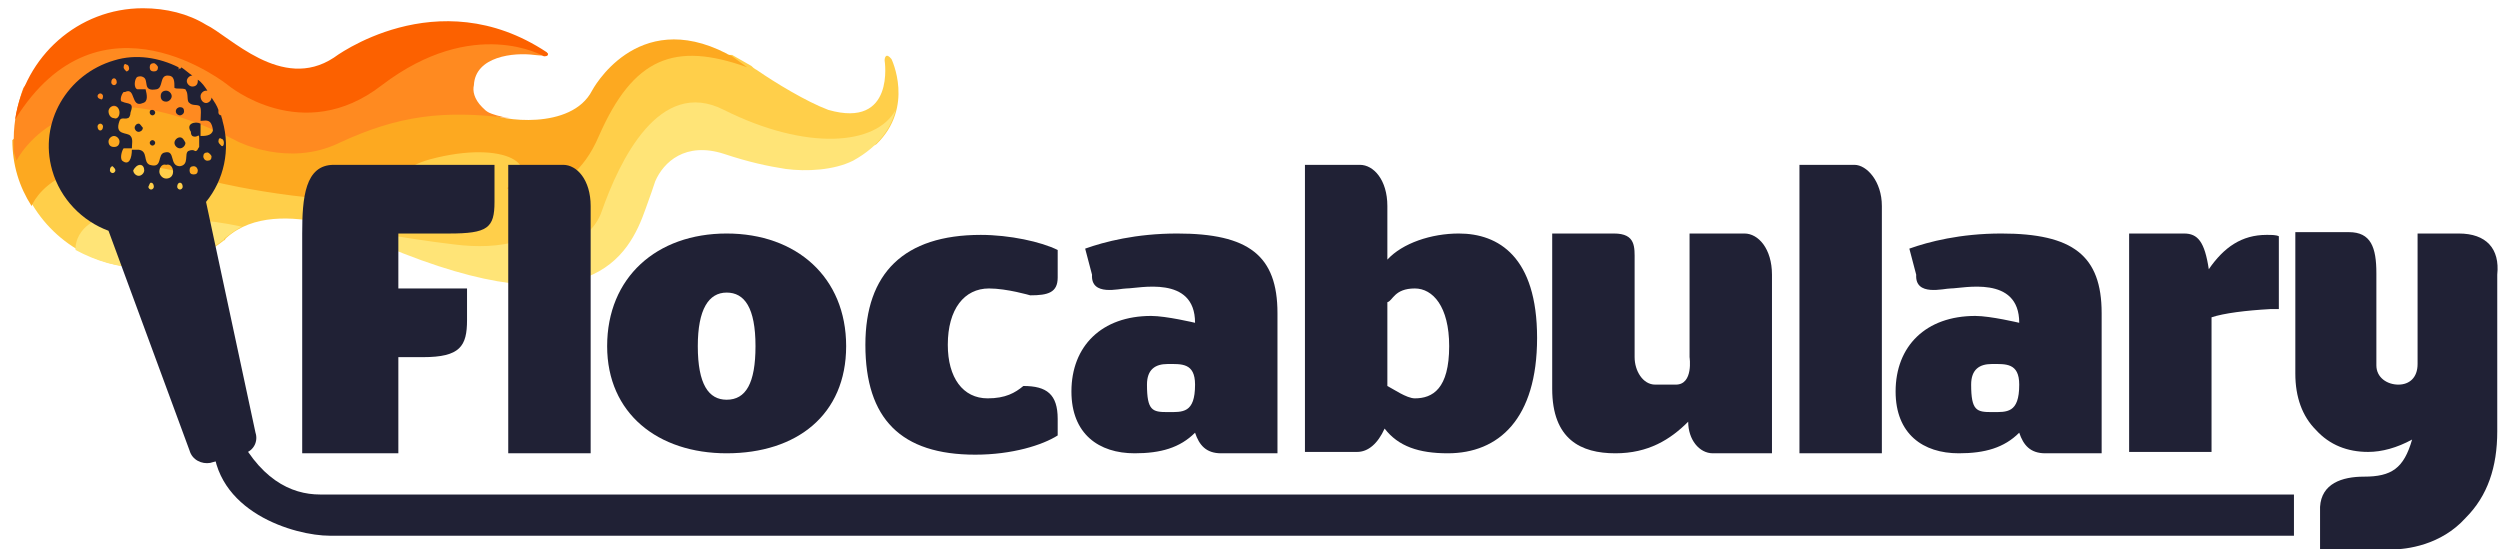 <?xml version="1.0" encoding="UTF-8"?>
<svg width="182px" height="40px" viewBox="0 0 182 40" version="1.1" xmlns="http://www.w3.org/2000/svg" xmlns:xlink="http://www.w3.org/1999/xlink">
    <!-- Generator: Sketch 46.2 (44496) - http://www.bohemiancoding.com/sketch -->
    <title>flocab-logo.9825fa4bdb22</title>
    <desc>Created with Sketch.</desc>
    <defs></defs>
    <g id="About" stroke="none" stroke-width="1" fill="none" fill-rule="evenodd">
        <g id="ZC-Customer-Spotlights" transform="translate(-629, -1074)" fill-rule="nonzero">
            <g id="Group-3" transform="translate(312, 725)">
                <g id="Group-6" transform="translate(288, 279)">
                    <g id="flocab-logo.9825fa4bdb22" transform="translate(29, 70)">
                        <g id="Group">
                            <path d="M28.3,17.9 L32.6,18.8 C44.8,21.7 45.1,15.8 45.1,15.8 C48.8,7.1 53,9.4 53,9.4 C58.6,11.9 61.9,11.5 63.8,10.5 C66.6,7.8 64.9,4.3 64.9,4.3 C64.5,3.8 64.4,4.2 64.4,4.4 C64.4,4.4 65.2,9.4 60.3,8 C58.7,7.4 56.4,6 55.1,5.1 C54.9,5 54.8,4.9 54.7,4.8 L53.3,4 C53.2,4 53,4 52.9,4 C52.4,3.8 52,3.6 51.5,3.4 C46.4,2.9 44.2,7.2 44.2,7.2 C41.1,12 39.5,10.7 39.5,10.7 C36.4,9.7 33.6,8.7 28.3,11.4 C23,14.1 18.7,12 18.7,12 C8.1,7.9 3.4,11.1 1.6,13.3 C2.9,16.9 6.4,19.5 10.5,19.5 C12.7,19.5 14.7,18.8 16.3,17.5 C16.4,17.5 16.4,17.4 16.4,17.4 C16.4,17.4 16.4,17.4 16.4,17.4 C16.4,17.4 16.5,17.3 16.5,17.3 C20.3,13.9 28,17.8 28,17.8 C28.1,17.9 28.2,17.9 28.3,17.9 Z" id="Shape" fill="#FFCF4A"></path>
                            <g transform="translate(5, 7)" id="Shape" fill="#FFE477">
                                <path d="M47.7,4.2 C49.5,4.8 50.9,5.1 52.2,5.3 C53.7,5.5 55.7,5.4 57.1,4.7 C59.1,3.6 59.9,2.2 60.2,1 C58.8,3.6 53.7,4 47.7,1 C43,-1.4 40.1,4.7 38.8,8.4 C38,10.7 35.2,11.3 35.2,11.3 C37.2,9.4 36,7.6 36,7.6 C34.8,10.7 31.3,11.2 28.1,10.8 C24.6,10.4 18.6,9.3 18.5,9.3 C20.9,9.9 23,10.9 23,10.9 C38,17.2 40.8,11.6 42,8.2 C42.3,7.4 42.6,6.5 42.7,6.2 C43.3,4.8 44.9,3.3 47.7,4.2 Z"></path>
                                <path d="M0.5,11.2 C2,12 3.6,12.5 5.4,12.5 C7.6,12.5 9.6,11.8 11.2,10.5 C11.3,10.5 11.3,10.4 11.3,10.4 C11.3,10.4 11.3,10.4 11.3,10.4 C11.3,10.4 11.4,10.3 11.4,10.3 C11.8,10 12.2,9.7 12.6,9.5 C7.1,8.3 4,9.5 4,9.5 L4.8,8.4 C0.2,8.6 0.5,11.2 0.5,11.2 Z"></path>
                            </g>
                            <path d="M53.3,4.1 C53.2,4 53,4 52.9,3.9 C46.3,0.5 43.1,6.6 43.1,6.6 C41.6,9.5 36.4,8.8 35.5,8.2 C35.5,8.2 35.5,8.2 35.5,8.2 C35.3,8.1 35.2,8 35,7.8 C34.7,7.5 34.5,7.1 34.4,6.9 C32.1,6.8 28.3,7.1 23.4,9.2 C15.2,12.7 12,0.2 0.9,10.2 C0.9,12 1.4,13.6 2.3,15 C2.3,15 4.3,9.5 15.9,13.3 C15.9,13.3 25.1,15.5 31.4,14.2 C31.4,14.2 27.4,12.7 31.3,11.6 C36.9,10.1 39.7,12.2 36.9,13.7 C36.9,13.7 41.3,15.3 43.6,9.9 C46.1,4.2 49.1,3 54.4,4.9 L53.3,4.1 Z" id="Shape" fill="#FDA920"></path>
                            <g transform="translate(1, 1)" id="Shape" fill="#FF8A20">
                                <path d="M34.2,1.7 C31.9,1.6 27.6,2.1 24,4.7 C20.4,7.3 17,4.3 14.9,3.1 C12.8,2 6.5,-2.2 0.7,5.4 C0.3,6.5 0,7.8 0,9.1 C0,9.4 0,9.7 0,10 L0.2,10.7 C0.2,10.7 4,2.9 16.3,9.3 C16.3,9.3 20,11.2 23.7,9.4 C28,7.4 31.3,7 36.1,7.6 C35.4,7.5 34.8,7.3 34.6,7.2 C34.6,7.2 34.6,7.2 34.6,7.2 C34.4,7.1 34.3,7 34.1,6.8 C33.5,6.2 33.4,5.6 33.5,5.2 C33.6,3.1 36.4,2.8 37.9,3 C38.8,3.1 38.9,3 38.9,2.9 C38.1,2.6 36,1.8 34.2,1.7 Z"></path>
                            </g>
                            <path d="M1.1,8.7 C1.8,4.1 5.7,0.6 10.4,0.6 C12.1,0.6 13.7,1 15,1.8 L15,1.8 C16.7,2.6 20.5,6.7 24.3,4.2 C24.3,4.2 31.8,-1.5 39.8,3.8 C39.8,3.8 40.1,4.1 39.6,4.1 C39.6,4.1 34.5,1.1 27.8,6.2 C22,10.7 16.6,6.2 16.6,6.2 C16.6,6.2 7.3,-1.3 1.1,8.7 Z" id="Shape" fill="#FC6100"></path>
                        </g>
                        <path d="M167,39 L167,36 L23.3,36 C21.2,36 18.8,34.9 17,31 L15.5,32 C15.5,37.3 21.5,39 24,39 L167,39 Z" id="Shape" fill="#202135"></path>
                        <g id="Group" transform="translate(3, 4)" fill="#202135">
                            <path d="M13.2,4.8 C13.2,4.7 13.1,4.5 13.1,4.4 C13.1,4.4 13.1,4.4 13.1,4.4 C13,4.4 12.9,4.3 12.9,4.2 C12.9,4.1 12.9,4.1 12.9,4 C12.8,3.7 12.6,3.4 12.4,3.1 C12.4,3.3 12.2,3.5 12,3.5 C11.8,3.5 11.6,3.3 11.6,3 C11.6,2.8 11.8,2.6 12,2.6 C12,2.6 12,2.6 12.1,2.6 C11.9,2.3 11.7,2 11.4,1.8 C11.4,1.8 11.4,1.9 11.4,1.9 C11.4,2.1 11.3,2.3 11,2.3 C10.8,2.3 10.6,2.1 10.6,1.9 C10.6,1.7 10.8,1.5 11,1.5 C10.7,1.3 10.5,1.1 10.2,0.9 C10.2,1 10.1,1 10,1 C10.1,1.2 10,1.1 10,1 C10,1 10,0.9 10,0.9 C8.6,0.2 6.9,-0.1 5.3,0.4 C1.9,1.4 -0.2,4.9 0.8,8.4 C1.4,10.5 3,12.1 4.9,12.8 L10.8,28.8 C11,29.5 11.7,29.8 12.3,29.7 L14.8,29 C15.5,28.8 15.8,28.1 15.6,27.5 L12,10.7 C13.3,9.1 13.8,6.9 13.2,4.8 Z M12.9,6.3 C12.9,6.1 13,6 13.1,6.1 C13.2,6.1 13.3,6.2 13.3,6.4 C13.3,6.6 13.2,6.7 13.1,6.6 C13,6.5 12.9,6.4 12.9,6.3 Z M7.9,0.9 C7.9,0.7 8,0.6 8.2,0.6 C8.3,0.6 8.5,0.8 8.5,0.9 C8.5,1.1 8.4,1.2 8.2,1.2 C8,1.2 7.9,1.1 7.9,0.9 Z M6,0.9 C6,0.7 6.1,0.6 6.2,0.7 C6.3,0.7 6.4,0.8 6.4,1 C6.4,1.1 6.3,1.2 6.2,1.2 C6.1,1.1 6,1 6,0.9 Z M5.1,2 C5.1,1.8 5.2,1.7 5.3,1.7 C5.4,1.7 5.5,1.8 5.5,2 C5.5,2.1 5.4,2.2 5.3,2.2 C5.2,2.2 5.1,2.1 5.1,2 Z M5.3,3.7 C5.5,3.7 5.7,3.9 5.7,4.2 C5.7,4.5 5.5,4.7 5.3,4.6 C5.1,4.6 4.9,4.4 4.9,4.1 C4.9,3.9 5.1,3.7 5.3,3.7 Z M4.1,3 C4.1,2.9 4.2,2.8 4.3,2.8 C4.4,2.8 4.5,2.9 4.5,3 C4.5,3.2 4.4,3.3 4.3,3.2 C4.2,3.2 4.1,3.1 4.1,3 Z M4.9,6.3 C4.9,6.1 5.1,5.9 5.3,5.9 C5.5,5.9 5.7,6.1 5.7,6.3 C5.7,6.5 5.6,6.7 5.3,6.7 C5,6.7 4.9,6.5 4.9,6.3 Z M7.5,8.4 C7.5,8.6 7.3,8.8 7.1,8.8 C6.9,8.8 6.7,8.6 6.7,8.4 C6.8,8.2 7,8 7.2,8 C7.4,8 7.5,8.2 7.5,8.4 Z M8,9.3 C8.1,9.3 8.2,9.4 8.2,9.6 C8.2,9.7 8.1,9.8 8,9.8 C7.9,9.8 7.8,9.7 7.8,9.6 C7.9,9.4 7.9,9.3 8,9.3 Z M9.6,8.5 C9.6,8.8 9.4,9 9.1,9 C8.8,9 8.6,8.7 8.6,8.5 C8.6,8.2 8.8,7.9 9.1,8 C9.4,7.9 9.6,8.2 9.6,8.5 Z M10.1,9.3 C10.2,9.3 10.3,9.4 10.3,9.6 C10.3,9.7 10.2,9.8 10.1,9.8 C10,9.8 9.9,9.7 9.9,9.6 C9.9,9.4 10,9.3 10.1,9.3 Z M5.4,8.4 C5.4,8.5 5.3,8.6 5.2,8.6 C5.1,8.6 5,8.5 5,8.4 C5,8.2 5.1,8.1 5.2,8.1 C5.3,8.2 5.4,8.3 5.4,8.4 Z M4.1,5.2 C4.1,5.1 4.2,5 4.3,5 C4.4,5 4.5,5.1 4.5,5.2 C4.5,5.4 4.4,5.5 4.3,5.5 C4.2,5.5 4.1,5.4 4.1,5.2 Z M11.4,8.4 C11.4,8.6 11.3,8.7 11.1,8.7 C10.9,8.7 10.8,8.6 10.8,8.4 C10.8,8.2 10.9,8.1 11.1,8.1 C11.3,8.1 11.4,8.3 11.4,8.4 Z M10.7,7 C10.4,7.2 10.8,8 10.1,8.1 C9.3,8.1 9.8,6.9 9,7.1 C8.4,7.2 8.9,8.3 7.9,8 C7.4,7.8 7.8,7 7.1,6.9 C6.9,6.9 6.7,6.9 6.6,6.9 C6.6,7.5 6.4,8.1 5.9,7.7 C5.7,7.5 5.9,6.9 6,6.8 C6.2,6.8 6.4,6.8 6.6,6.8 C6.6,6.5 6.7,6.1 6.5,5.9 C6.3,5.6 5.3,5.9 5.7,4.8 C5.8,4.5 6.1,4.7 6.3,4.6 C6.4,4.6 6.5,4.4 6.5,4.2 C6.8,3.4 6.3,3.6 5.9,3.4 C5.7,3.4 5.8,2.9 6,2.7 L6.1,2.7 C6.9,2.3 6.5,3.9 7.4,3.5 C7.8,3.4 7.7,2.9 7.6,2.5 C7.5,2.5 7.2,2.5 7,2.5 C6.7,2.4 6.8,1.7 7,1.6 C7,1.6 7.2,1.5 7.4,1.6 C7.9,1.8 7.3,2.7 8.4,2.5 C8.9,2.4 8.6,1.5 9.2,1.5 C9.7,1.5 9.7,1.9 9.7,2.4 C9.9,2.5 10.2,2.4 10.5,2.5 L10.6,2.7 C10.7,3 10.6,3.4 10.8,3.5 C11,3.7 11.3,3.6 11.5,3.7 C11.7,3.8 11.6,4.5 11.6,4.8 C11.8,4.8 12.1,4.7 12.3,4.9 C12.4,5 12.5,5.3 12.5,5.5 C12.4,5.9 11.9,5.9 11.6,5.9 C11.6,5.5 11.6,5.3 11.6,5 C11.2,4.8 10.5,5 10.9,5.6 C10.9,5.7 10.9,5.8 11,5.9 C11.4,6.1 11.5,5.6 11.5,6.1 C11.5,6.3 11.5,6.5 11.5,6.7 C11.4,6.8 11.4,7 11.2,7 C11.1,6.9 10.9,6.9 10.7,7 Z M11.8,7.4 C11.8,7.2 11.9,7.1 12.1,7.1 C12.2,7.1 12.4,7.3 12.4,7.4 C12.4,7.6 12.3,7.7 12.1,7.7 C11.9,7.7 11.8,7.5 11.8,7.4 Z" id="Shape"></path>
                            <g transform="translate(6, 2)" id="Shape">
                                <path d="M2.1,4.2 C2,4.2 1.9,4.3 1.9,4.4 C1.9,4.5 2,4.6 2.1,4.6 C2.2,4.6 2.3,4.5 2.3,4.4 C2.3,4.3 2.2,4.2 2.1,4.2 Z"></path>
                                <path d="M3.1,0.6 C2.9,0.6 2.7,0.7 2.7,1 C2.7,1.2 2.8,1.4 3.1,1.4 C3.3,1.4 3.5,1.2 3.5,1 C3.5,0.8 3.3,0.6 3.1,0.6 Z"></path>
                                <path d="M1.1,3 C0.9,3 0.8,3.2 0.8,3.3 C0.8,3.4 0.9,3.6 1.1,3.6 C1.2,3.6 1.4,3.5 1.4,3.3 C1.3,3.2 1.2,3 1.1,3 Z"></path>
                                <path d="M2.1,2 C1.9,2 1.9,2.1 1.9,2.2 C1.9,2.3 2,2.4 2.1,2.4 C2.2,2.4 2.3,2.3 2.3,2.2 C2.3,2.1 2.2,2 2.1,2 Z"></path>
                                <path d="M4.1,2.4 C4.2,2.4 4.4,2.3 4.4,2.1 C4.4,1.9 4.3,1.8 4.1,1.8 C4,1.8 3.8,1.9 3.8,2.1 C3.8,2.3 4,2.4 4.1,2.4 Z"></path>
                                <path d="M4.1,4 C3.9,4 3.7,4.2 3.7,4.4 C3.7,4.6 3.9,4.8 4.1,4.8 C4.3,4.8 4.5,4.6 4.5,4.4 C4.4,4.2 4.3,4 4.1,4 Z"></path>
                            </g>
                        </g>
                        <path d="M74.5,28.1 L74.5,28.1 C73.9,28.6 73.2,29 71.9,29 C70.1,29 69,27.5 69,25.1 C69,22.5 70.2,21 72,21 C73.3,21 75,21.5 75,21.5 C76.3,21.5 77,21.3 77,20.2 L77,18.2 C75.8,17.6 73.5,17.1 71.4,17.1 C65.8,17.1 63,19.9 63,25.1 C63,30.5 65.6,33.1 71,33.1 C73.7,33.1 75.9,32.4 77,31.7 L77,30.5 C77,28.7 76.2,28.1 74.5,28.1 Z" id="Shape" fill="#202135"></path>
                        <path d="M101,18.9 C102.1,17.7 104.2,17 106.2,17 C109.1,17 111.9,18.7 111.9,24.6 C111.9,30.5 109.1,33 105.4,33 C103.3,33 101.8,32.5 100.8,31.2 C100.3,32.3 99.6,32.9 98.8,32.9 L95,32.9 L95,12 L99,12 C100,12 101,13.1 101,15 L101,18.9 Z M101,22 L101,28.1 C101.4,28.3 102.4,29 103,29 C104.3,29 105.5,28.3 105.5,25.2 C105.5,22.3 104.3,21 103,21 C101.5,21 101.4,21.9 101,22 Z" id="Shape" fill="#202135"></path>
                        <path d="M127,17 L123,17 L123,26 C123,26 123.3,28 122,28 C121.5,28 120.9,28 120.5,28 C119.6,28 119,27 119,26 C119,26 119,20.8 119,19 C119,18 119.1,17 117.5,17 C113.9,17 113,17 113,17 L113,28.3 C113,32 115.1,33 117.6,33 C120,33 121.6,32 122.9,30.7 C122.9,32 123.7,33 124.7,33 L129,33 L129,20 C129,18.1 128,17 127,17 Z" id="Shape" fill="#202135"></path>
                        <path d="M161,23.1 L161,32.9 L155,32.9 L155,17 L159,17 C160,17 160.5,17.6 160.8,19.6 C161.9,18 163.2,17.1 165,17.1 C165.4,17.1 165.7,17.1 165.9,17.2 L165.9,22.5 L165.3,22.5 C163.5,22.6 161.9,22.8 161,23.1 Z" id="Shape" fill="#202135"></path>
                        <path d="M41,12 C42,12 43,13.1 43,15 L43,33 L37,33 L37,12 L41,12 Z" id="Shape" fill="#202135"></path>
                        <path d="M44.2,25.2 C44.2,20.2 47.8,17 52.9,17 C58,17 61.6,20.2 61.6,25.2 C61.6,30.2 58,33 52.9,33 C47.9,33 44.2,30.1 44.2,25.2 Z M55,25.2 C55,22.4 54.2,21.3 52.9,21.3 C51.6,21.3 50.8,22.5 50.8,25.2 C50.8,28 51.6,29.1 52.9,29.1 C54.3,29.1 55,27.9 55,25.2 Z" id="Shape" fill="#202135"></path>
                        <path d="M36,12 L36,14.7 C36,16.6 35.5,17 32.7,17 L32.7,17 L29,17 L29,21 L34,21 L34,23.3 C34,25.2 33.5,26 30.8,26 L29,26 L29,33 L22,33 L22,17 C22,14.4 22.2,12 24.3,12 L36,12 Z" id="Shape" fill="#202135"></path>
                        <path d="M179,17 L176,17 L176,26.5 C176,27.5 175.4,28 174.6,28 C173.8,28 173,27.5 173,26.6 C173,26.6 173,22.4 173,19.9 C173,18 172.6,16.9 171,16.9 C170,16.9 167.1,16.9 167.1,16.9 L167.1,27.2 C167.1,28.9 167.6,30.3 168.6,31.3 C169.6,32.4 170.9,32.9 172.4,32.9 C173.4,32.9 174.5,32.6 175.6,32 C175,34.1 174.1,34.7 172.1,34.7 C170.5,34.7 169,35.2 168.9,36.9 L168.9,40 C170.5,40 173,40 174.1,40 C175.2,40 177.7,39.7 179.5,37.7 C181.1,36.1 181.8,34 181.8,31.4 L181.8,20 C182,18.1 181,17 179,17 Z" id="Shape" fill="#202135"></path>
                        <path d="M135,12 C135.9,12 137,13.2 137,15 L137,33 L131,33 L131,12 L135,12 Z" id="Shape" fill="#202135"></path>
                        <path d="M85.7,17 C82.7,17 80.4,17.6 79,18.1 L79.5,20 C79.4,21.6 81.5,21 82,21 C82.9,21 87,20 87,23.5 C87,23.5 84.9,23 83.8,23 C80.2,23 78,25.2 78,28.5 C78,31.6 80,33 82.6,33 C84.5,33 85.9,32.6 87,31.5 C87.3,32.4 87.8,33 88.9,33 L93,33 L93,22.8 C93,18.6 90.9,17 85.7,17 Z M85,30 C83.9,30 83.5,29.9 83.5,28 C83.5,26.9 84.1,26.5 85,26.5 C86,26.5 87,26.4 87,28 C87,30.1 86.1,30 85,30 Z" id="Shape" fill="#202135"></path>
                        <path d="M145.7,17 C142.7,17 140.4,17.6 139,18.1 L139.5,20 C139.4,21.6 141.5,21 142,21 C142.9,21 147,20 147,23.5 C147,23.5 144.9,23 143.8,23 C140.2,23 138,25.2 138,28.5 C138,31.6 140,33 142.6,33 C144.5,33 145.9,32.6 147,31.5 C147.3,32.4 147.8,33 148.9,33 L153,33 L153,22.8 C153,18.6 150.9,17 145.7,17 Z M145,30 C143.9,30 143.5,29.9 143.5,28 C143.5,26.9 144.1,26.5 145,26.5 C146,26.5 147,26.4 147,28 C147,30.1 146.1,30 145,30 Z" id="Shape" fill="#202135"></path>
                    </g>
                </g>
            </g>
        </g>
    </g>
</svg>
